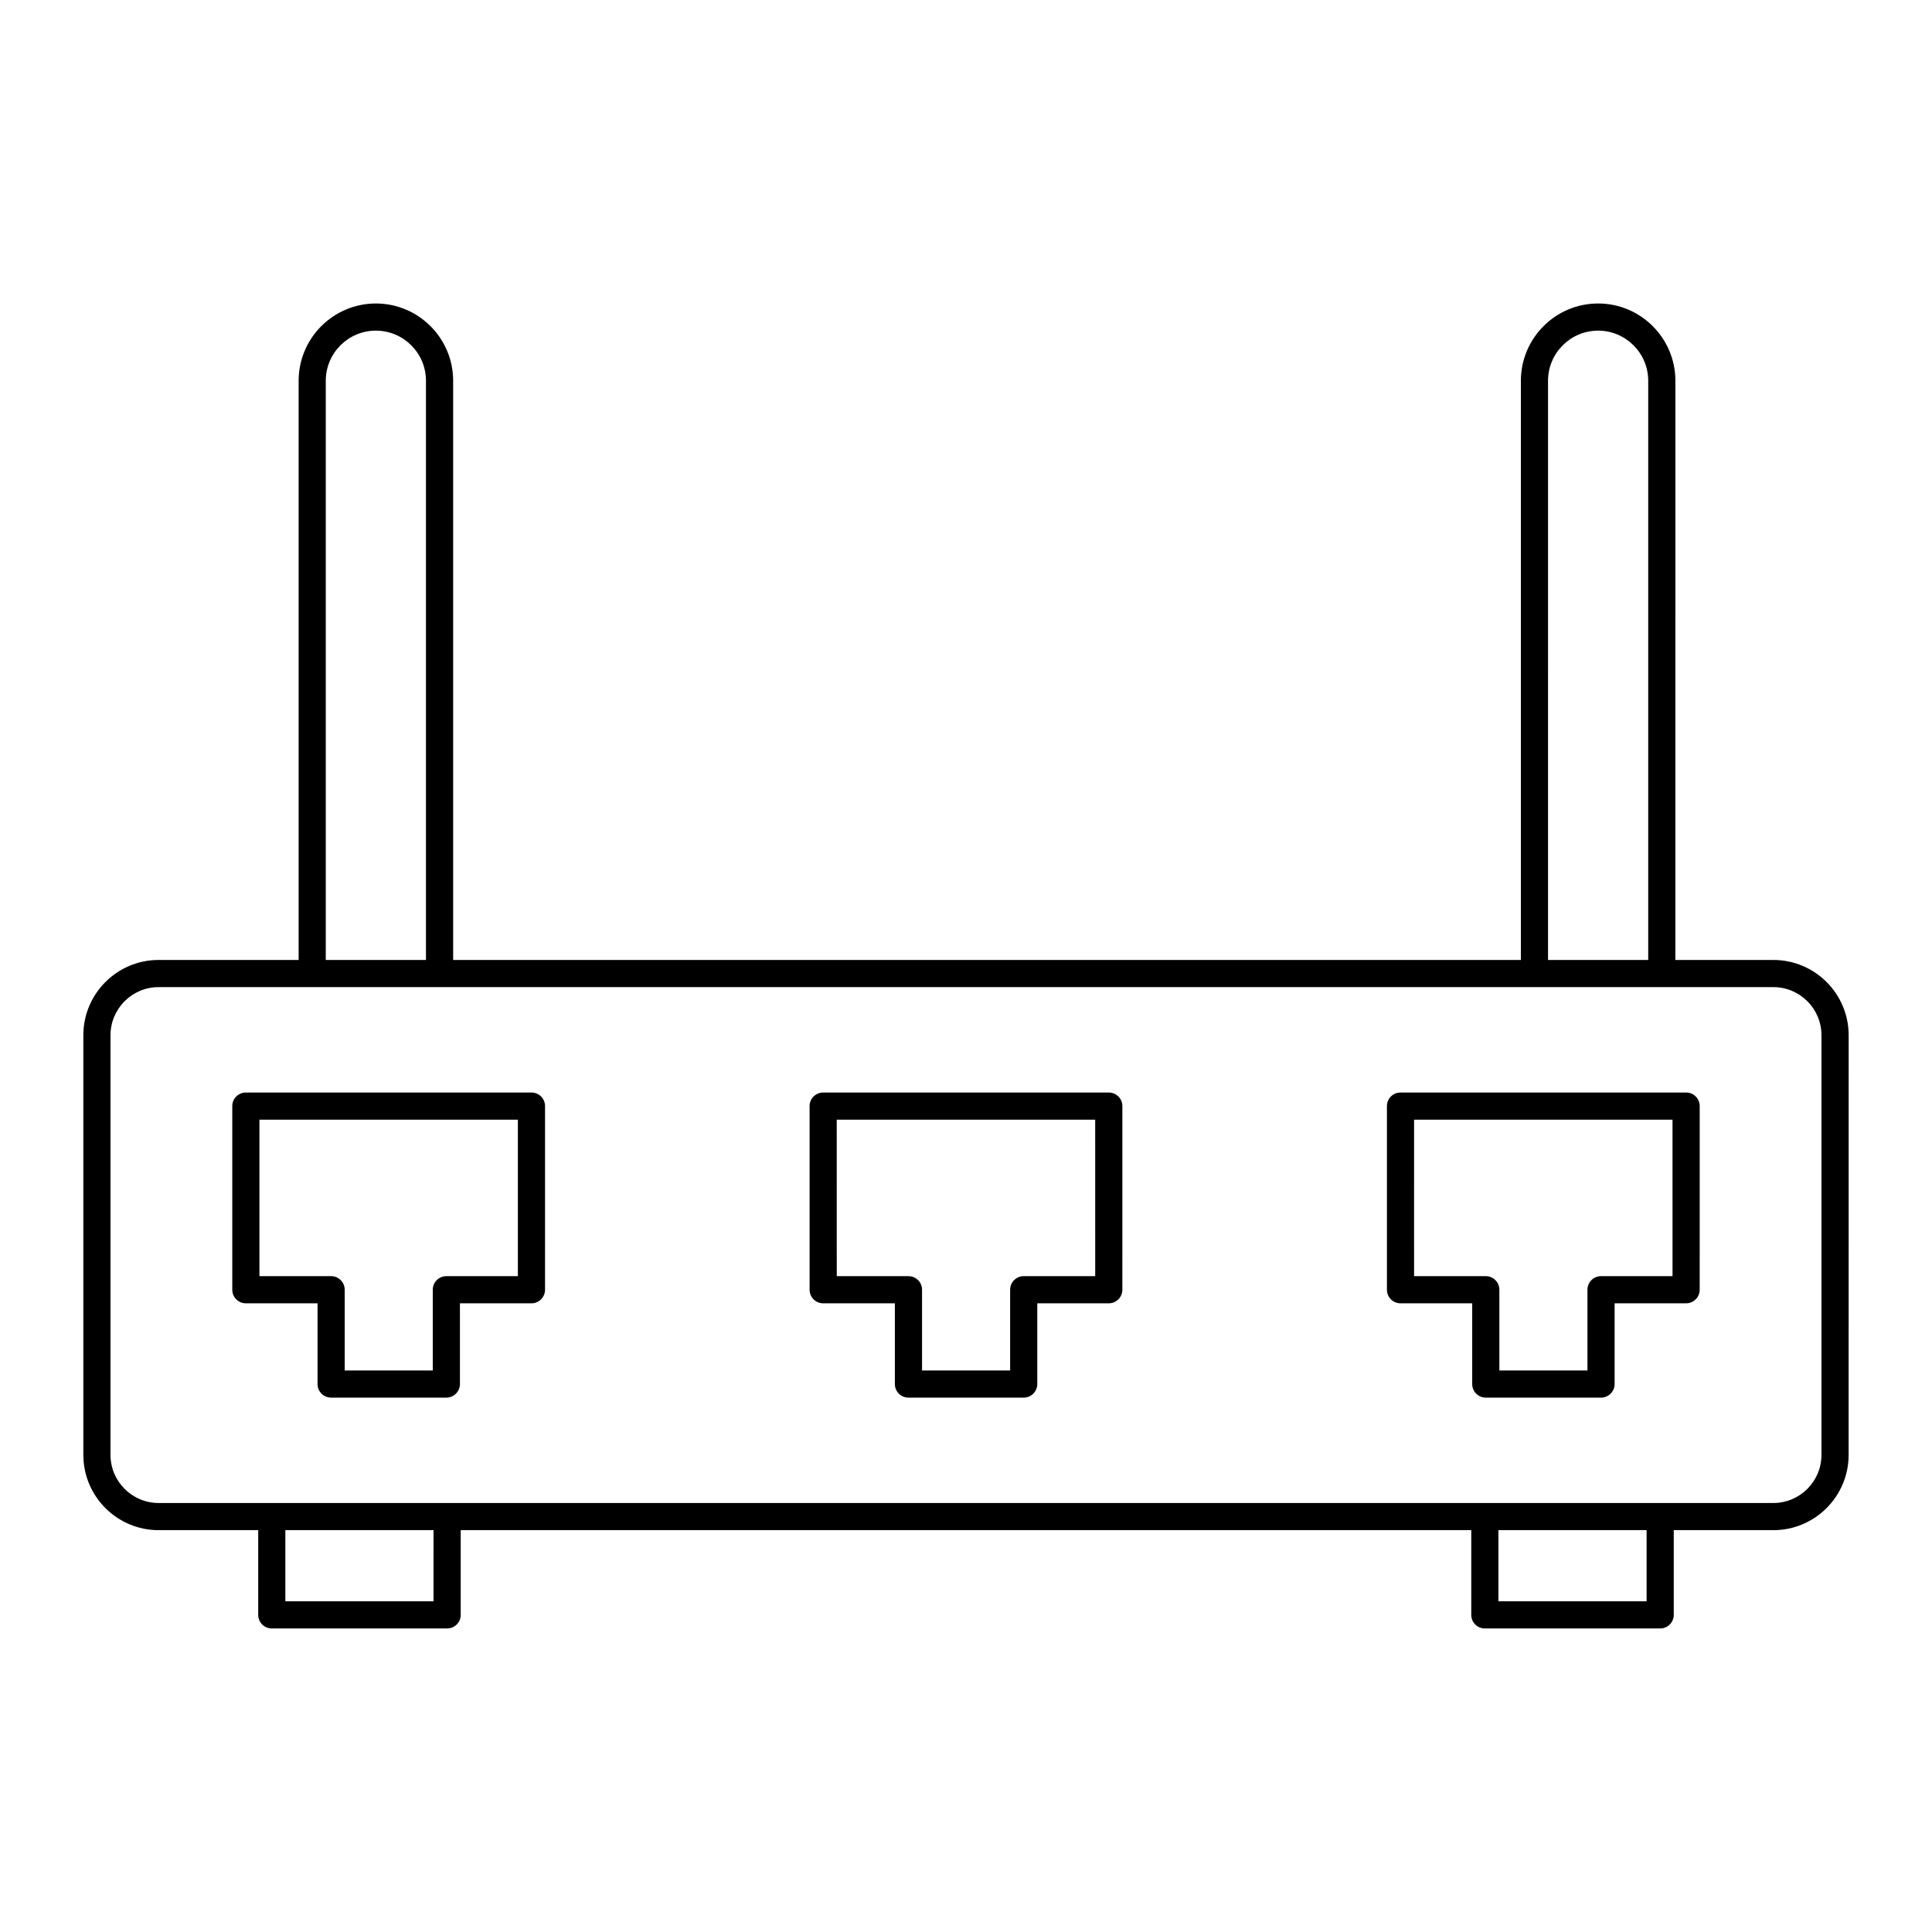 <?xml version="1.0" encoding="UTF-8"?>
<!-- Uploaded to: ICON Repo, www.svgrepo.com, Generator: ICON Repo Mixer Tools -->
<svg fill="#000000" width="800px" height="800px" version="1.1" viewBox="144 144 512 512" xmlns="http://www.w3.org/2000/svg">
 <g>
  <path d="m613.96 398.4h-25.969l0.004-153.5c0-11.289-9.188-20.473-20.473-20.473-11.289 0-20.473 9.188-20.473 20.473v153.5h-282.96v-153.5c0-11.289-9.188-20.473-20.473-20.473-11.289 0-20.473 9.188-20.473 20.473v153.5h-37.113c-10.996 0-19.945 8.949-19.945 19.945v111.22c0 10.996 8.949 19.945 19.945 19.945h26.398v22.453c0 1.988 1.609 3.598 3.598 3.598h46.465c1.988 0 3.598-1.609 3.598-3.598v-22.453h267.81v22.453c0 1.988 1.609 3.598 3.598 3.598h46.465c1.988 0 3.598-1.609 3.598-3.598v-22.453h26.398c10.996 0 19.945-8.949 19.945-19.945l0.008-111.22c0-10.996-8.949-19.945-19.945-19.945zm-59.715-153.5c0-7.32 5.953-13.277 13.273-13.277 7.32 0 13.277 5.957 13.277 13.277v153.5h-26.551zm-323.91 0c0-7.32 5.953-13.277 13.273-13.277 7.32 0 13.277 5.957 13.277 13.277v153.5h-26.551zm28.551 323.46h-39.266v-18.855h39.27zm321.48 0h-39.27v-18.855h39.27zm46.34-38.797c0 7.027-5.719 12.746-12.746 12.746h-427.93c-7.027 0-12.746-5.719-12.746-12.746v-111.22c0-7.027 5.719-12.746 12.746-12.746h427.93c7.027 0 12.746 5.719 12.746 12.746z"/>
  <path d="m284.84 433.53h-75.688c-1.988 0-3.598 1.609-3.598 3.598v48.664c0 1.988 1.609 3.598 3.598 3.598h19v21.395c0 1.988 1.609 3.598 3.598 3.598h30.539c1.988 0 3.598-1.609 3.598-3.598v-21.395h18.953c1.988 0 3.598-1.609 3.598-3.598l0.004-48.664c0-1.988-1.609-3.598-3.602-3.598zm-3.598 48.664h-18.953c-1.988 0-3.598 1.609-3.598 3.598v21.395h-23.344v-21.395c0-1.988-1.609-3.598-3.598-3.598h-19v-41.465h68.492z"/>
  <path d="m437.84 433.53h-75.691c-1.988 0-3.598 1.609-3.598 3.598v48.664c0 1.988 1.609 3.598 3.598 3.598h19v21.395c0 1.988 1.609 3.598 3.598 3.598h30.543c1.988 0 3.598-1.609 3.598-3.598v-21.395h18.949c1.988 0 3.598-1.609 3.598-3.598l0.004-48.664c0-1.988-1.609-3.598-3.598-3.598zm-3.598 48.664h-18.949c-1.988 0-3.598 1.609-3.598 3.598v21.395h-23.344v-21.395c0-1.988-1.609-3.598-3.598-3.598h-19l-0.008-41.465h68.492z"/>
  <path d="m590.84 433.53h-75.691c-1.988 0-3.598 1.609-3.598 3.598v48.664c0 1.988 1.609 3.598 3.598 3.598h19v21.395c0 1.988 1.609 3.598 3.598 3.598h30.543c1.988 0 3.598-1.609 3.598-3.598v-21.395h18.949c1.988 0 3.598-1.609 3.598-3.598l0.004-48.664c0-1.988-1.609-3.598-3.598-3.598zm-3.602 48.664h-18.949c-1.988 0-3.598 1.609-3.598 3.598v21.395h-23.344v-21.395c0-1.988-1.609-3.598-3.598-3.598h-19l-0.004-41.465h68.492z"/>
 </g>
</svg>
